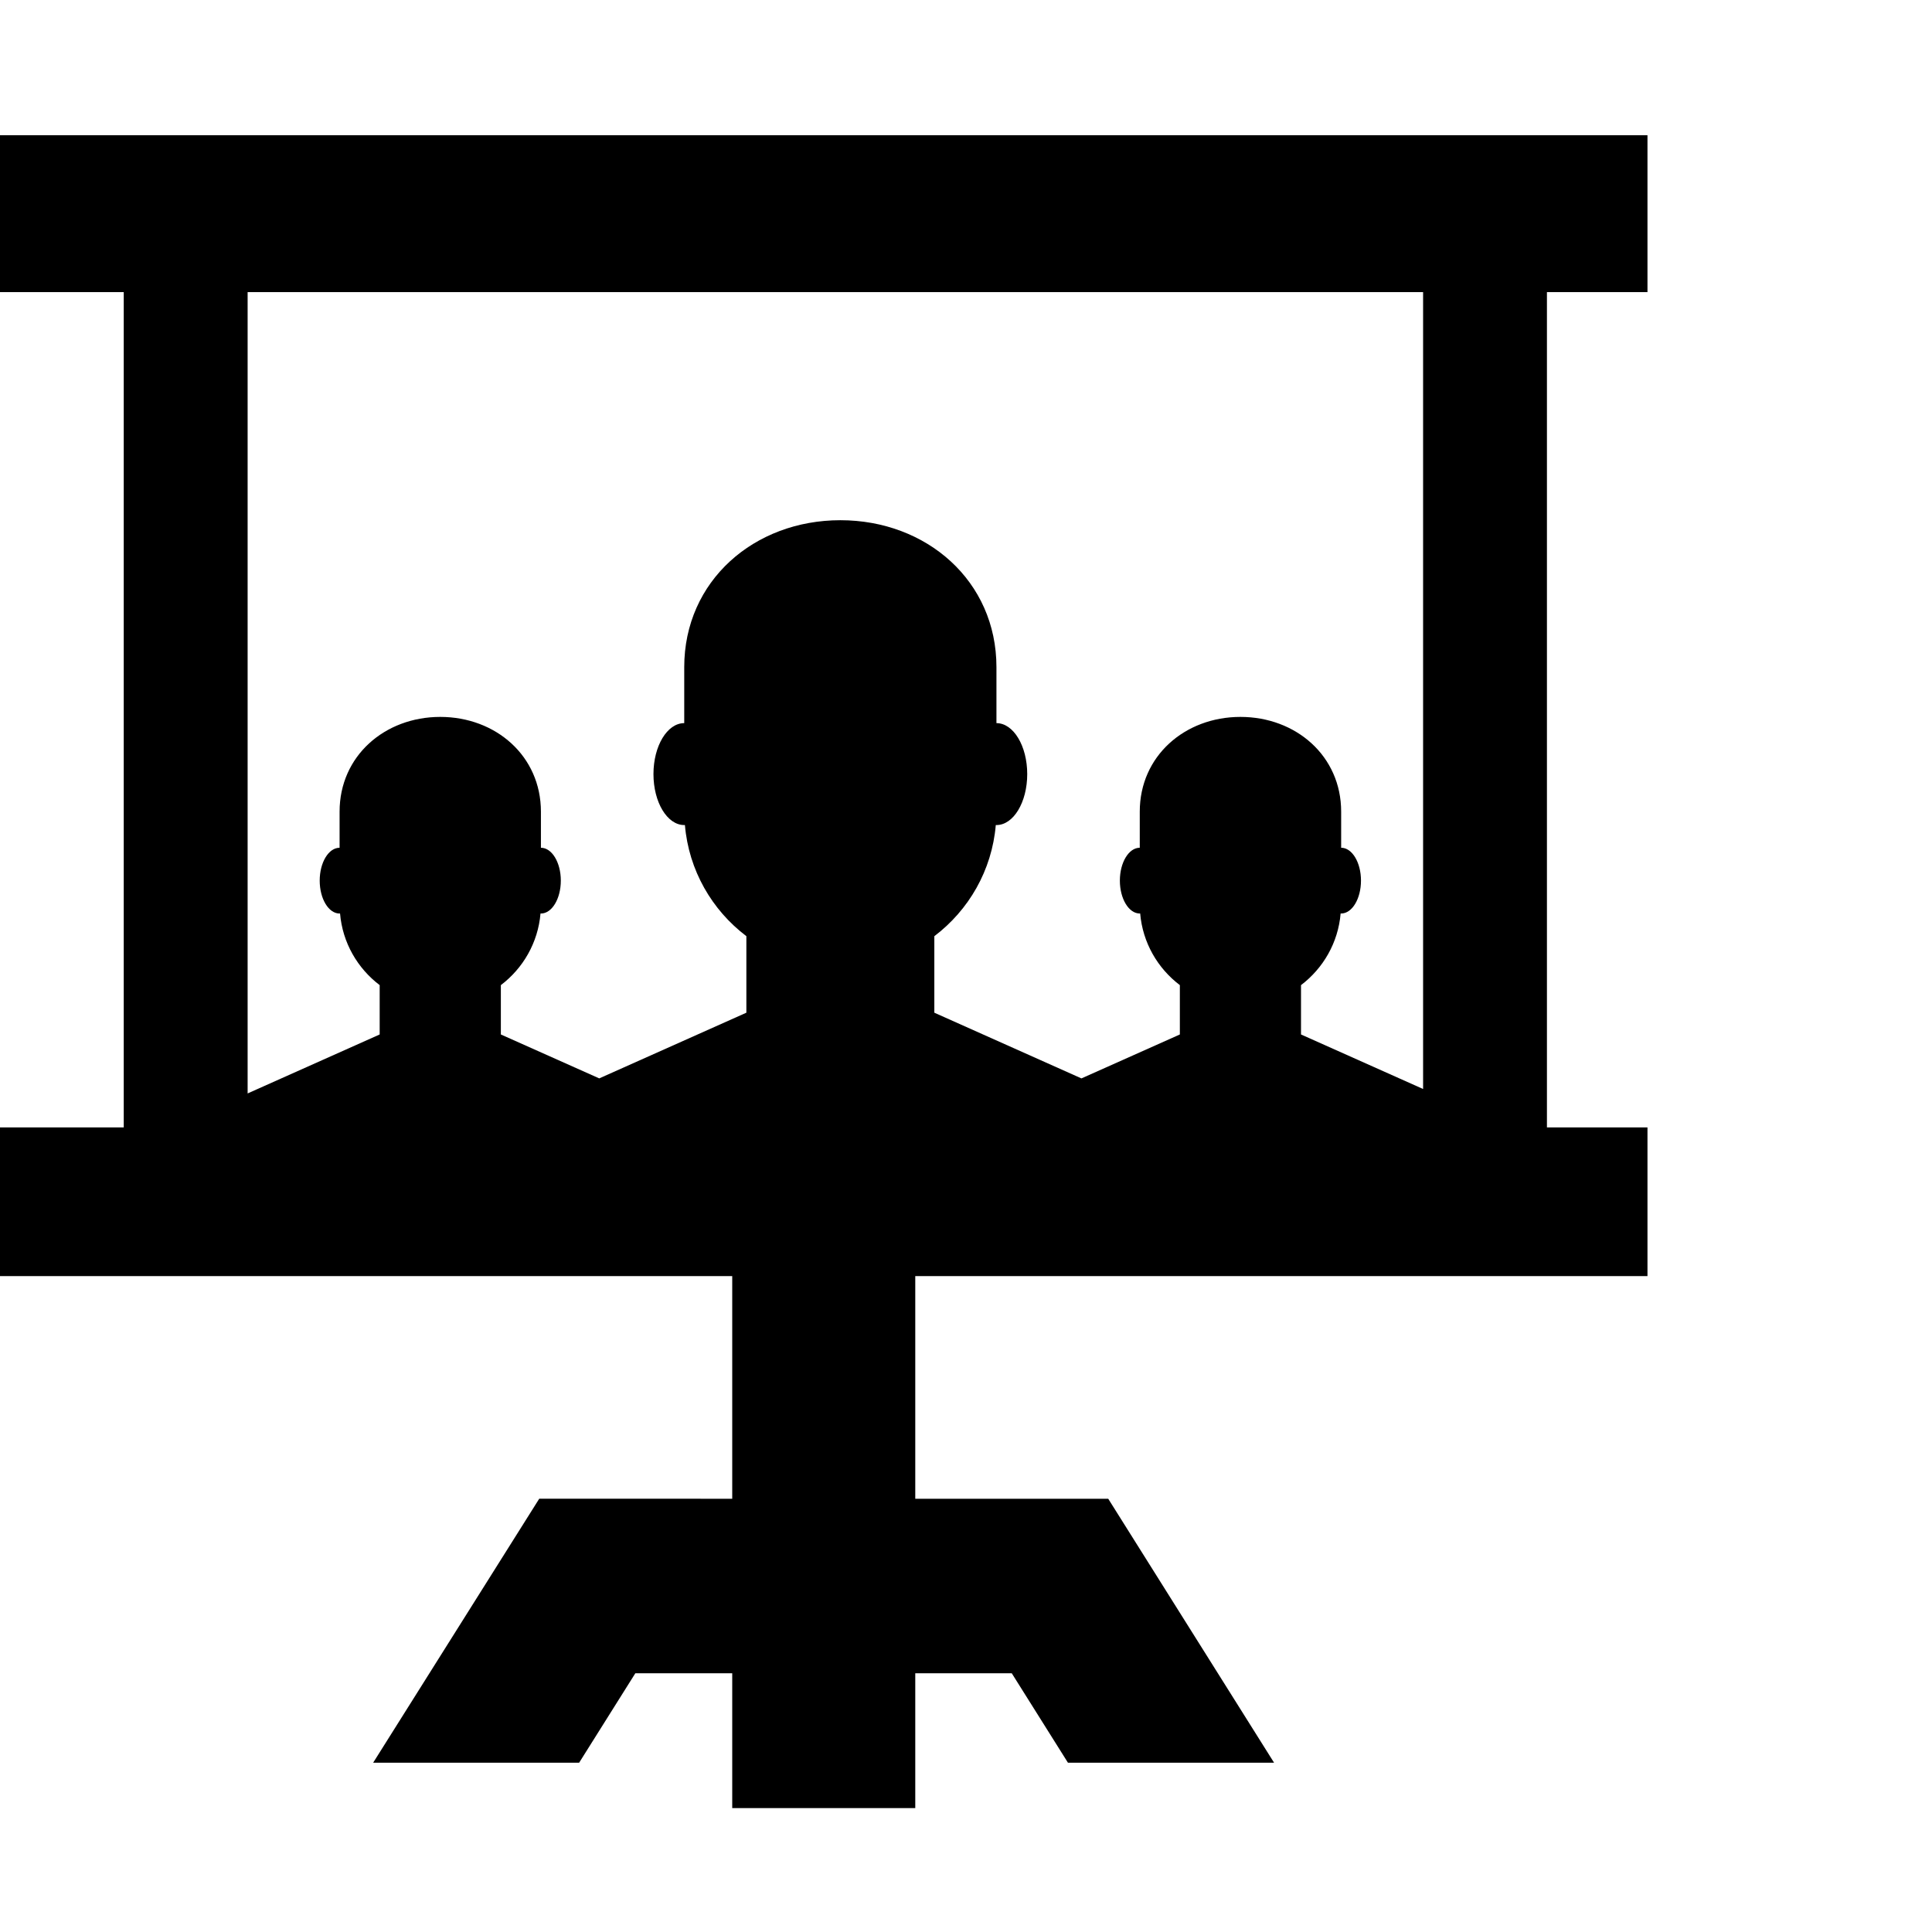 <?xml version="1.0" encoding="UTF-8"?>
<svg width="100px" height="100px" viewBox="0 0 100 100" version="1.1" xmlns="http://www.w3.org/2000/svg" xmlns:xlink="http://www.w3.org/1999/xlink">
    <title>icons/leistungen/workshops</title>
    <g id="icons/leistungen/workshops" stroke="none" fill="none" fill-rule="evenodd">
        <path d="M85.273,7 L85.273,15.119 L80.069,15.119 L80.069,58.356 L85.273,58.356 L85.273,66.051 L47.374,66.051 L47.374,77.575 L57.362,77.576 L65.946,91.238 L55.277,91.238 L52.369,86.609 L47.374,86.609 L47.374,93.587 L37.9,93.587 L37.9,86.609 L32.884,86.609 L29.976,91.238 L19.314,91.238 L27.911,77.573 L37.9,77.575 L37.9,66.051 L-7.67386155e-13,66.051 L-7.67386155e-13,58.356 L6.405,58.356 L6.405,15.119 L-7.67386155e-13,15.119 L-7.67386155e-13,7 L85.273,7 Z M73.659,15.119 L12.817,15.119 L12.817,56.596 L19.652,53.544 L19.652,50.99 C18.507,50.123 17.728,48.795 17.601,47.28 C17.593,47.28 17.583,47.284 17.577,47.284 C17.008,47.284 16.548,46.52 16.548,45.58 C16.548,44.642 17.008,43.88 17.577,43.88 L17.577,42.011 C17.577,39.133 19.909,37.108 22.787,37.107 C25.664,37.107 27.998,39.133 27.998,42.011 L27.998,43.88 C28.567,43.88 29.028,44.642 29.028,45.58 C29.028,46.52 28.567,47.284 27.998,47.284 L27.977,47.28 C27.848,48.795 27.07,50.123 25.924,50.99 L25.924,53.544 L31.017,55.817 L38.632,52.417 L38.632,48.456 C36.854,47.11 35.65,45.052 35.451,42.703 C35.44,42.704 35.426,42.705 35.416,42.705 C34.534,42.705 33.823,41.523 33.823,40.067 C33.823,38.611 34.534,37.429 35.416,37.429 L35.416,34.532 C35.416,30.068 39.033,26.926 43.497,26.926 C47.959,26.926 51.576,30.068 51.576,34.532 L51.576,37.429 C52.458,37.429 53.169,38.611 53.169,40.067 C53.169,41.523 52.458,42.705 51.576,42.705 C51.565,42.705 51.552,42.704 51.542,42.703 C51.343,45.052 50.139,47.11 48.361,48.457 L48.361,52.417 L55.975,55.818 L61.069,53.544 L61.069,50.99 C59.923,50.123 59.144,48.795 59.015,47.28 L58.994,47.283 C58.426,47.283 57.964,46.52 57.964,45.579 C57.964,44.641 58.426,43.879 58.994,43.879 L58.994,42.01 C58.994,39.133 61.328,37.107 64.205,37.107 C67.083,37.107 69.418,39.133 69.418,42.01 L69.418,43.879 C69.984,43.879 70.444,44.641 70.444,45.579 C70.444,46.52 69.984,47.283 69.418,47.283 L69.391,47.28 C69.264,48.795 68.485,50.123 67.34,50.99 L67.34,53.544 L73.659,56.366 L73.659,15.119 Z" id="Combined-Shape" fill="#000000"></path>
    </g>
</svg>